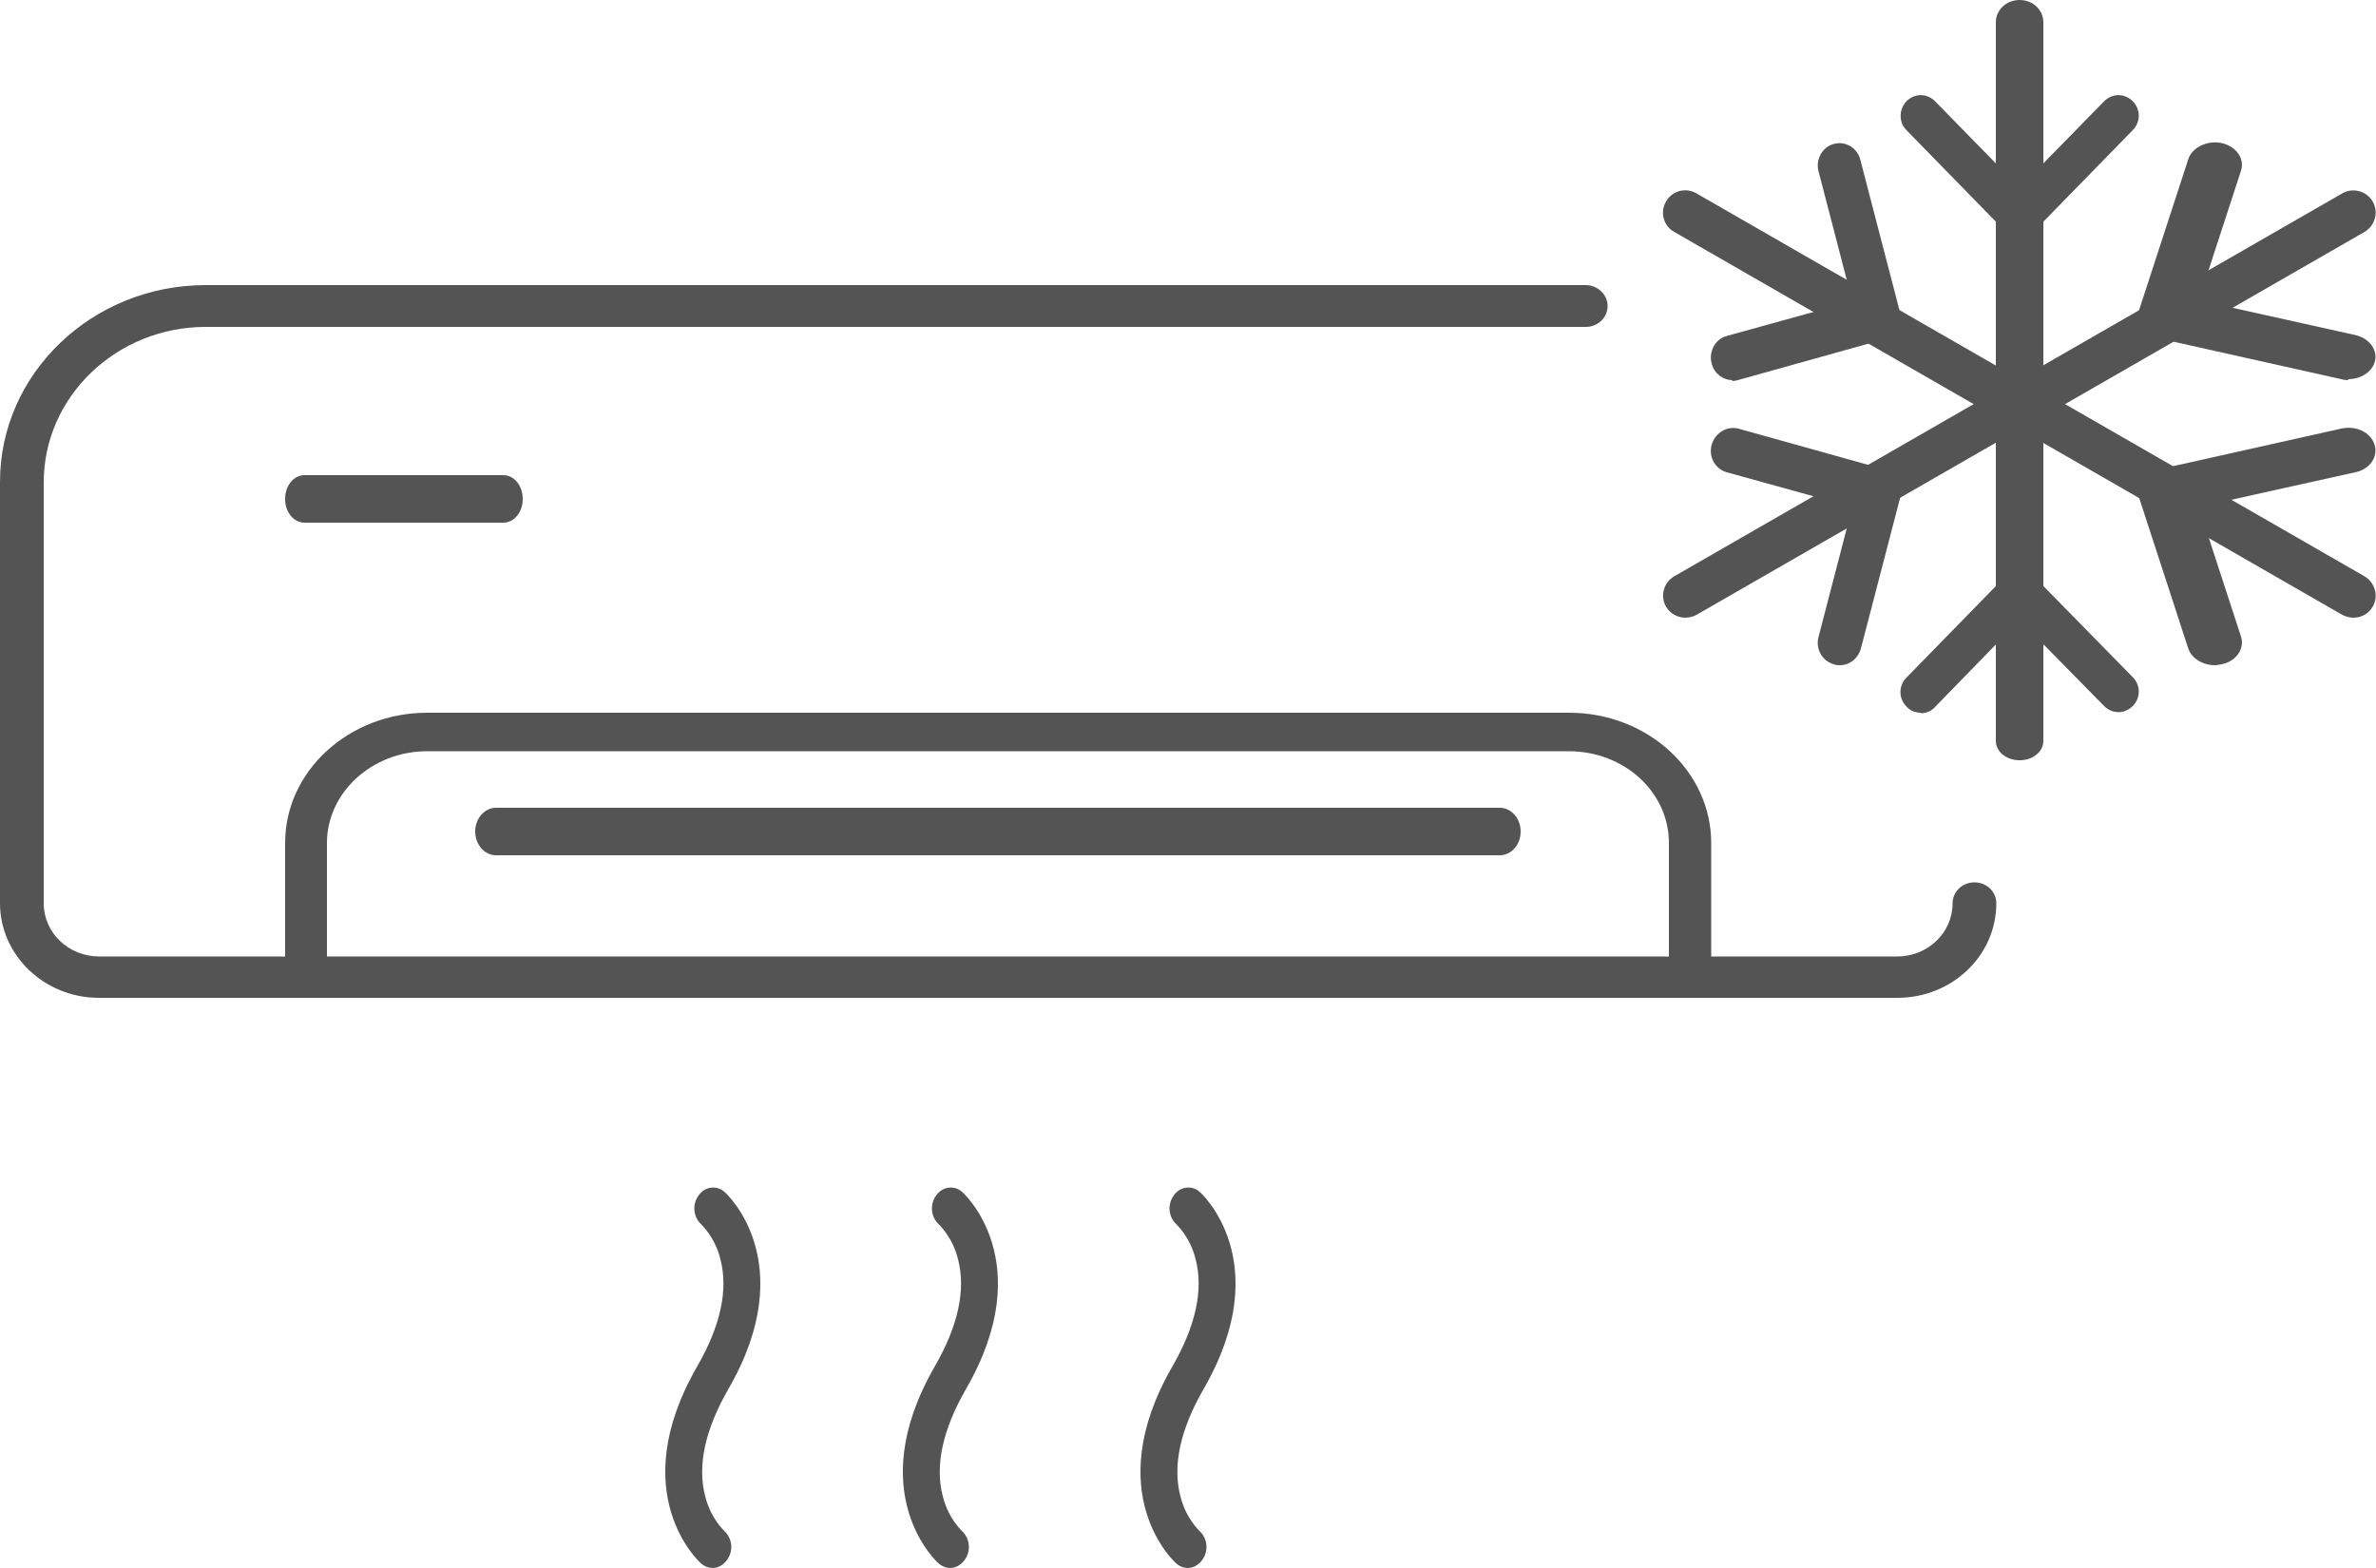 <?xml version="1.0" encoding="UTF-8"?>
<svg xmlns="http://www.w3.org/2000/svg" viewBox="0 0 50 33">
  <g id="a"></g>
  <g id="b">
    <g id="c">
      <path d="M25,33c-.08,0-.17-.03-.24-.09-.02-.01-1.64-1.46-.09-4.15,.49-.85,.66-1.61,.49-2.26-.12-.48-.4-.72-.4-.73-.17-.15-.2-.42-.06-.61,.13-.19,.38-.22,.54-.08,.02,.01,1.64,1.46,.09,4.15-.49,.85-.66,1.61-.49,2.26,.12,.48,.4,.72,.4,.73,.17,.15,.2,.42,.06,.61-.08,.11-.19,.17-.31,.17h0Z" style="fill:#545454;"></path>
      <path d="M20,33c-.08,0-.17-.03-.24-.09-.02-.01-1.64-1.46-.09-4.15,.49-.85,.66-1.61,.49-2.26-.12-.48-.4-.72-.4-.73-.17-.15-.2-.42-.06-.61,.13-.19,.38-.22,.54-.08,.02,.01,1.64,1.46,.09,4.15-.49,.85-.66,1.61-.49,2.26,.12,.48,.4,.72,.4,.73,.17,.15,.2,.42,.06,.61-.08,.11-.19,.17-.31,.17h0Z" style="fill:#545454;"></path>
      <path d="M15,33c-.08,0-.17-.03-.24-.09-.02-.01-1.64-1.46-.09-4.15,.49-.85,.66-1.61,.49-2.26-.12-.48-.4-.72-.4-.73-.17-.15-.2-.42-.06-.61,.13-.19,.38-.22,.54-.08,.02,.01,1.64,1.46,.09,4.15-.49,.85-.66,1.61-.49,2.26,.12,.48,.4,.72,.4,.73,.17,.15,.2,.42,.06,.61-.08,.11-.19,.17-.31,.17h0Z" style="fill:#545454;"></path>
      <path d="M31.56,18H10.44c-.24,0-.44-.22-.44-.5s.2-.5,.44-.5H31.56c.24,0,.44,.22,.44,.5s-.2,.5-.44,.5h0Z" style="fill:#545454;"></path>
      <path d="M39.92,21H2.08c-1.15,0-2.08-.9-2.08-1.99V10.14c0-2.28,1.94-4.14,4.33-4.14h29.04c.25,0,.46,.2,.46,.44s-.2,.44-.46,.44H4.33c-1.88,0-3.41,1.47-3.41,3.27v8.86c0,.62,.52,1.12,1.17,1.12H39.92c.65,0,1.17-.5,1.17-1.12,0-.24,.2-.44,.46-.44s.46,.2,.46,.44c0,1.1-.93,1.99-2.08,1.99Z" style="fill:#545454;"></path>
      <path d="M35.56,21c-.24,0-.44-.18-.44-.4v-2.86c0-1.07-.94-1.93-2.11-1.93H8.99c-1.16,0-2.11,.87-2.11,1.93v2.86c0,.22-.2,.4-.44,.4s-.44-.18-.44-.4v-2.86c0-1.51,1.34-2.74,2.99-2.74h24.03c1.65,0,2.99,1.23,2.99,2.74v2.86c0,.22-.2,.4-.44,.4h0Z" style="fill:#545454;"></path>
      <path d="M10.59,11H6.41c-.23,0-.41-.22-.41-.5s.18-.5,.41-.5h4.18c.23,0,.41,.22,.41,.5s-.18,.5-.41,.5Z" style="fill:#545454;"></path>
      <path d="M42.5,5c-.11,0-.22-.05-.3-.13l-2.08-2.13c-.17-.17-.16-.44,0-.61,.17-.17,.43-.17,.6,0l1.78,1.82,1.78-1.82c.17-.17,.43-.17,.6,0,.17,.17,.17,.44,0,.61l-2.08,2.13c-.08,.08-.19,.13-.3,.13Z" style="fill:#545454;"></path>
      <path d="M36.46,8c-.2,0-.39-.14-.44-.35-.07-.25,.08-.52,.32-.58l2.64-.73-.71-2.73c-.07-.25,.08-.52,.32-.58,.24-.07,.5,.08,.56,.34l.83,3.19c.03,.12,.02,.25-.05,.36-.06,.11-.16,.19-.28,.22l-3.08,.86s-.08,.02-.12,.02h0Z" style="fill:#545454;"></path>
      <path d="M38.71,14s-.08,0-.12-.02c-.25-.07-.39-.33-.32-.58l.71-2.73-2.64-.73c-.25-.07-.39-.33-.32-.58,.07-.25,.32-.4,.56-.34l3.08,.86c.12,.03,.22,.11,.28,.22,.06,.11,.08,.24,.05,.36l-.83,3.19c-.06,.21-.24,.35-.44,.35Z" style="fill:#545454;"></path>
      <path d="M40.42,15c-.11,0-.22-.04-.3-.13-.17-.17-.17-.44,0-.61l2.08-2.13c.08-.08,.19-.13,.3-.13,.11,0,.22,.05,.3,.13l2.08,2.12c.17,.17,.17,.44,0,.61-.17,.17-.43,.17-.6,0l-1.78-1.81-1.78,1.83c-.08,.09-.19,.13-.3,.13h0Z" style="fill:#545454;"></path>
      <path d="M46.61,14c-.25,0-.49-.14-.56-.35l-1.04-3.19c-.04-.12-.02-.25,.06-.36,.08-.11,.2-.19,.35-.22l3.85-.86c.31-.07,.62,.08,.7,.34,.08,.25-.1,.52-.41,.58l-3.29,.73,.89,2.73c.08,.25-.1,.52-.41,.58-.05,.01-.1,.02-.15,.02Z" style="fill:#545454;"></path>
      <path d="M49.42,8s-.1,0-.15-.02l-3.85-.86c-.31-.07-.49-.33-.41-.58l1.04-3.19c.08-.25,.4-.4,.7-.34,.31,.07,.49,.33,.41,.58l-.89,2.73,3.29,.73c.31,.07,.49,.33,.41,.58-.07,.21-.3,.35-.56,.35Z" style="fill:#545454;"></path>
      <path d="M42.5,9c-.28,0-.5-.21-.5-.47V.47c0-.26,.22-.47,.5-.47s.5,.21,.5,.47V8.53c0,.26-.22,.47-.5,.47Z" style="fill:#545454;"></path>
      <path d="M42.53,9c-.08,0-.16-.02-.24-.06l-7.06-4.06c-.23-.13-.3-.42-.17-.64,.13-.23,.42-.3,.64-.17l7.06,4.06c.23,.13,.3,.42,.17,.64-.09,.15-.24,.23-.41,.23Z" style="fill:#545454;"></path>
      <path d="M35.47,13c-.16,0-.32-.08-.41-.23-.13-.23-.05-.51,.17-.64l7.06-4.06c.23-.13,.51-.05,.64,.17,.13,.23,.05,.51-.17,.64l-7.06,4.06c-.07,.04-.16,.06-.24,.06Z" style="fill:#545454;"></path>
      <path d="M42.5,16c-.28,0-.5-.18-.5-.41v-7.17c0-.23,.22-.41,.5-.41s.5,.18,.5,.41v7.17c0,.23-.22,.41-.5,.41Z" style="fill:#545454;"></path>
      <path d="M49.53,13c-.08,0-.16-.02-.24-.06l-7.06-4.06c-.22-.13-.3-.42-.17-.64,.13-.23,.42-.3,.64-.17l7.06,4.06c.22,.13,.3,.42,.17,.64-.09,.15-.24,.23-.41,.23Z" style="fill:#545454;"></path>
      <path d="M42.47,9c-.16,0-.32-.08-.41-.23-.13-.22-.05-.51,.17-.64l7.06-4.06c.22-.13,.51-.05,.64,.17,.13,.22,.05,.51-.17,.64l-7.06,4.06c-.07,.04-.16,.06-.24,.06Z" style="fill:#545454;"></path>
    </g>
  </g>
</svg>
